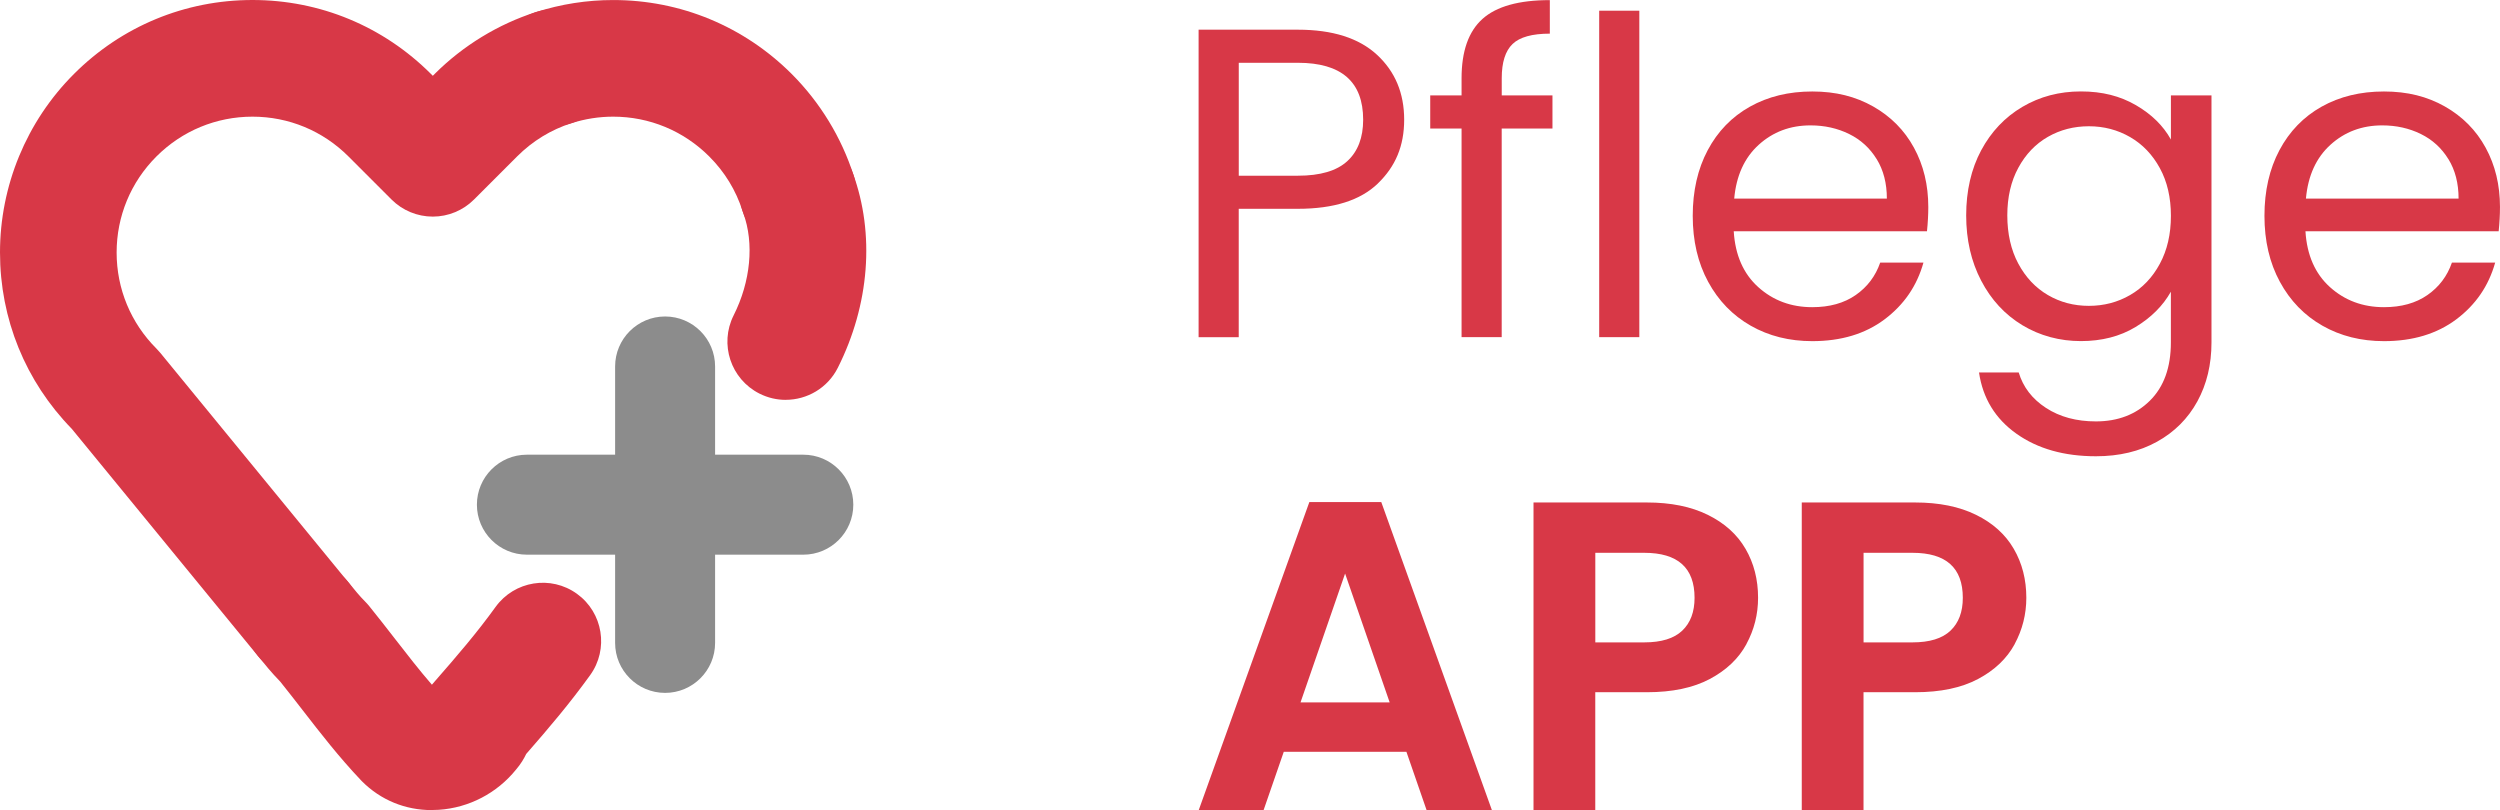 <?xml version="1.0" encoding="UTF-8"?>
<svg id="Layer_2" xmlns="http://www.w3.org/2000/svg" viewBox="0 0 682.11 221.14">
  <defs>
    <style>
      .cls-1 {
        fill: #d83847;
      }

      .cls-2 {
        fill: #8c8c8c;
      }
    </style>
  </defs>
  <g id="Graphic_Elements">
    <g>
      <path class="cls-1" d="M117.8,221.03c-7.23,0-13.93-2.74-19.02-7.84-.1-.1-.2-.2-.3-.31-5.98-6.31-10.99-12.77-15.84-19.03-2-2.58-4.06-5.24-6.18-7.87-2.41-2.48-4.34-4.86-5.91-6.81l-.22-.28c-5.53-6.83-4.48-16.85,2.35-22.38,6.83-5.53,16.85-4.48,22.38,2.35l.23.28c1.44,1.77,2.79,3.45,4.31,4.97.39.39.77.81,1.12,1.24,2.49,3.08,4.82,6.08,7.07,8.98,3.38,4.35,6.62,8.53,10.05,12.49.24-.3.5-.6.78-.91,6.26-7.16,11.48-13.23,16.59-20.31,5.15-7.12,15.09-8.73,22.21-3.58,7.12,5.14,8.73,15.09,3.58,22.21-5.63,7.79-11.06,14.18-17.43,21.48-.57,1.19-1.44,2.72-2.78,4.27-5.21,6.45-12.86,10.43-21.1,10.97-.63.04-1.26.06-1.88.06Z"/>
      <path class="cls-1" d="M214.37,109.1c-2.4,0-4.84-.55-7.14-1.7-7.85-3.95-11.01-13.51-7.06-21.36,4.65-9.24,5.64-19.66,2.64-27.86-3.02-8.25,1.23-17.39,9.48-20.41,8.25-3.02,17.39,1.23,20.41,9.48,6.05,16.54,4.55,35.89-4.1,53.08-2.79,5.56-8.4,8.76-14.23,8.76Z"/>
      <path class="cls-1" d="M217.75,68.64c-6.74,0-12.99-4.31-15.15-11.07-1.8-5.64-4.86-10.65-9.09-14.88-7.01-7-16.32-10.86-26.2-10.86-3.86,0-7.68.6-11.35,1.77-8.37,2.68-17.33-1.92-20.01-10.29-2.68-8.37,1.92-17.33,10.29-20.01,6.81-2.18,13.9-3.29,21.07-3.29,18.38,0,35.67,7.16,48.7,20.17,7.75,7.76,13.59,17.33,16.91,27.71,2.67,8.37-1.94,17.32-10.32,20-1.61.51-3.24.76-4.85.76Z"/>
      <path class="cls-1" d="M82.68,184.8c-4.6,0-9.17-1.99-12.32-5.83l-50.78-61.97C6.95,104.06,0,87.01,0,68.89S7.17,33.19,20.18,20.18C33.19,7.17,50.49,0,68.89,0s35.68,7.17,48.7,20.18l.5.5.5-.5c7.74-7.73,17.3-13.57,27.64-16.89,8.37-2.68,17.33,1.92,20.01,10.29,2.68,8.37-1.92,17.33-10.29,20.01-5.63,1.81-10.63,4.87-14.87,9.1l-11.75,11.75c-2.98,2.98-7.03,4.66-11.25,4.66h0c-4.22,0-8.27-1.68-11.25-4.66l-11.75-11.75c-7-7-16.31-10.86-26.19-10.86s-19.21,3.86-26.21,10.86c-7,7-10.86,16.31-10.86,26.21s3.86,19.21,10.86,26.21c.37.37.72.76,1.06,1.17l51.25,62.54c5.57,6.8,4.57,16.82-2.22,22.39-2.96,2.42-6.53,3.6-10.08,3.6Z"/>
      <g>
        <path class="cls-2" d="M219.18,151.34h-75.42c-7.53,0-13.64-6.11-13.64-13.64s6.11-13.64,13.64-13.64h75.42c7.53,0,13.64,6.11,13.64,13.64s-6.11,13.64-13.64,13.64Z"/>
        <path class="cls-2" d="M181.47,189.05c-7.53,0-13.64-6.11-13.64-13.64v-75.42c0-7.53,6.11-13.64,13.64-13.64s13.64,6.11,13.64,13.64v75.42c0,7.53-6.11,13.64-13.64,13.64Z"/>
      </g>
      <g>
        <path class="cls-1" d="M375.96,50.05c-4.78,4.62-12.06,6.92-21.85,6.92h-16.13v35.03h-10.95V8.1h27.08c9.47,0,16.67,2.29,21.61,6.86,4.94,4.57,7.4,10.47,7.4,17.69s-2.39,12.78-7.16,17.39ZM367.6,43.97c2.89-2.65,4.33-6.42,4.33-11.31,0-10.35-5.94-15.53-17.81-15.53h-16.13v30.81h16.13c6.1,0,10.59-1.32,13.48-3.97Z"/>
        <path class="cls-1" d="M423.57,35.06h-13.84v56.93h-10.95v-56.93h-8.55v-9.03h8.55v-4.69c0-7.38,1.91-12.78,5.72-16.19,3.81-3.41,9.93-5.12,18.36-5.12v9.15c-4.81,0-8.21.94-10.17,2.83-1.97,1.89-2.95,5-2.95,9.33v4.69h13.84v9.03Z"/>
        <path class="cls-1" d="M447.28,2.92v89.07h-10.95V2.92h10.95Z"/>
        <path class="cls-1" d="M525.76,63.1h-52.72c.4,6.5,2.63,11.58,6.68,15.23,4.05,3.65,8.97,5.48,14.74,5.48,4.73,0,8.69-1.1,11.86-3.31,3.17-2.21,5.4-5.15,6.68-8.85h11.8c-1.77,6.34-5.3,11.49-10.59,15.47s-11.88,5.96-19.74,5.96c-6.26,0-11.86-1.4-16.79-4.21-4.93-2.81-8.81-6.8-11.62-11.98-2.81-5.18-4.21-11.17-4.21-17.99s1.36-12.8,4.09-17.93c2.73-5.13,6.56-9.09,11.5-11.86,4.94-2.77,10.61-4.15,17.03-4.15s11.8,1.37,16.61,4.09c4.81,2.73,8.53,6.48,11.13,11.25,2.61,4.78,3.91,10.17,3.91,16.19,0,2.09-.12,4.29-.36,6.62ZM512.04,43.42c-1.85-3.01-4.35-5.3-7.52-6.86-3.17-1.56-6.68-2.35-10.53-2.35-5.54,0-10.25,1.77-14.14,5.3-3.89,3.53-6.12,8.43-6.68,14.68h41.65c0-4.17-.92-7.76-2.77-10.77Z"/>
        <path class="cls-1" d="M582.75,28.68c4.29,2.49,7.48,5.62,9.57,9.39v-12.04h11.07v67.41c0,6.02-1.28,11.37-3.85,16.07-2.57,4.69-6.24,8.37-11.01,11.01-4.78,2.65-10.33,3.97-16.67,3.97-8.67,0-15.89-2.05-21.67-6.14-5.78-4.09-9.19-9.67-10.23-16.73h10.83c1.2,4.01,3.69,7.24,7.46,9.69,3.77,2.45,8.31,3.67,13.6,3.67,6.02,0,10.93-1.89,14.74-5.66,3.81-3.77,5.72-9.07,5.72-15.89v-13.84c-2.17,3.85-5.38,7.06-9.63,9.63-4.25,2.57-9.23,3.85-14.93,3.85s-11.18-1.44-15.95-4.33c-4.78-2.89-8.53-6.94-11.25-12.16-2.73-5.22-4.09-11.15-4.09-17.81s1.36-12.66,4.09-17.75c2.73-5.09,6.48-9.05,11.25-11.86,4.77-2.81,10.09-4.21,15.95-4.21s10.69,1.25,14.99,3.73ZM589.31,45.89c-2.01-3.69-4.71-6.52-8.12-8.49-3.41-1.97-7.16-2.95-11.25-2.95s-7.82.96-11.19,2.89c-3.37,1.93-6.06,4.74-8.06,8.43-2.01,3.69-3.01,8.02-3.01,13s1,9.45,3.01,13.18c2,3.73,4.69,6.58,8.06,8.55,3.37,1.97,7.1,2.95,11.19,2.95s7.84-.98,11.25-2.95c3.41-1.97,6.12-4.81,8.12-8.55,2.01-3.73,3.01-8.08,3.01-13.06s-1-9.31-3.01-13Z"/>
        <path class="cls-1" d="M681.75,63.1h-52.72c.4,6.5,2.63,11.58,6.68,15.23,4.05,3.65,8.97,5.48,14.74,5.48,4.73,0,8.69-1.1,11.86-3.31,3.17-2.21,5.4-5.15,6.68-8.85h11.8c-1.77,6.34-5.3,11.49-10.59,15.47-5.3,3.97-11.88,5.96-19.74,5.96-6.26,0-11.86-1.4-16.79-4.21-4.94-2.81-8.81-6.8-11.62-11.98-2.81-5.18-4.21-11.17-4.21-17.99s1.36-12.8,4.09-17.93c2.73-5.13,6.56-9.09,11.49-11.86,4.94-2.77,10.61-4.15,17.03-4.15s11.8,1.37,16.61,4.09c4.81,2.73,8.53,6.48,11.13,11.25,2.61,4.78,3.91,10.17,3.91,16.19,0,2.09-.12,4.29-.36,6.62ZM668.03,43.42c-1.85-3.01-4.35-5.3-7.52-6.86-3.17-1.56-6.68-2.35-10.53-2.35-5.54,0-10.25,1.77-14.14,5.3-3.89,3.53-6.12,8.43-6.68,14.68h41.65c0-4.17-.92-7.76-2.77-10.77Z"/>
        <path class="cls-1" d="M383.74,205.12h-33.47l-5.54,16.01h-17.7l30.22-84.15h19.62l30.22,84.15h-17.82l-5.54-16.01ZM379.16,191.64l-12.16-35.15-12.16,35.15h24.32Z"/>
        <path class="cls-1" d="M476.5,175.75c-2.13,3.93-5.46,7.1-9.99,9.51-4.54,2.41-10.25,3.61-17.16,3.61h-14.09v32.26h-16.85v-84.03h30.94c6.5,0,12.04,1.12,16.61,3.37,4.57,2.25,8.01,5.34,10.29,9.27,2.29,3.93,3.43,8.39,3.43,13.36,0,4.5-1.06,8.71-3.19,12.64ZM458.98,172.08c2.25-2.13,3.37-5.12,3.37-8.97,0-8.19-4.57-12.28-13.72-12.28h-13.36v24.44h13.36c4.65,0,8.11-1.06,10.35-3.19Z"/>
        <path class="cls-1" d="M549.69,175.75c-2.13,3.93-5.46,7.1-9.99,9.51-4.54,2.41-10.25,3.61-17.16,3.61h-14.09v32.26h-16.85v-84.03h30.94c6.5,0,12.04,1.12,16.61,3.37,4.58,2.25,8.01,5.34,10.29,9.27,2.29,3.93,3.43,8.39,3.43,13.36,0,4.5-1.07,8.71-3.19,12.64ZM532.17,172.08c2.25-2.13,3.37-5.12,3.37-8.97,0-8.19-4.57-12.28-13.72-12.28h-13.36v24.44h13.36c4.65,0,8.11-1.06,10.35-3.19Z"/>
      </g>
    </g>
  </g>
</svg>